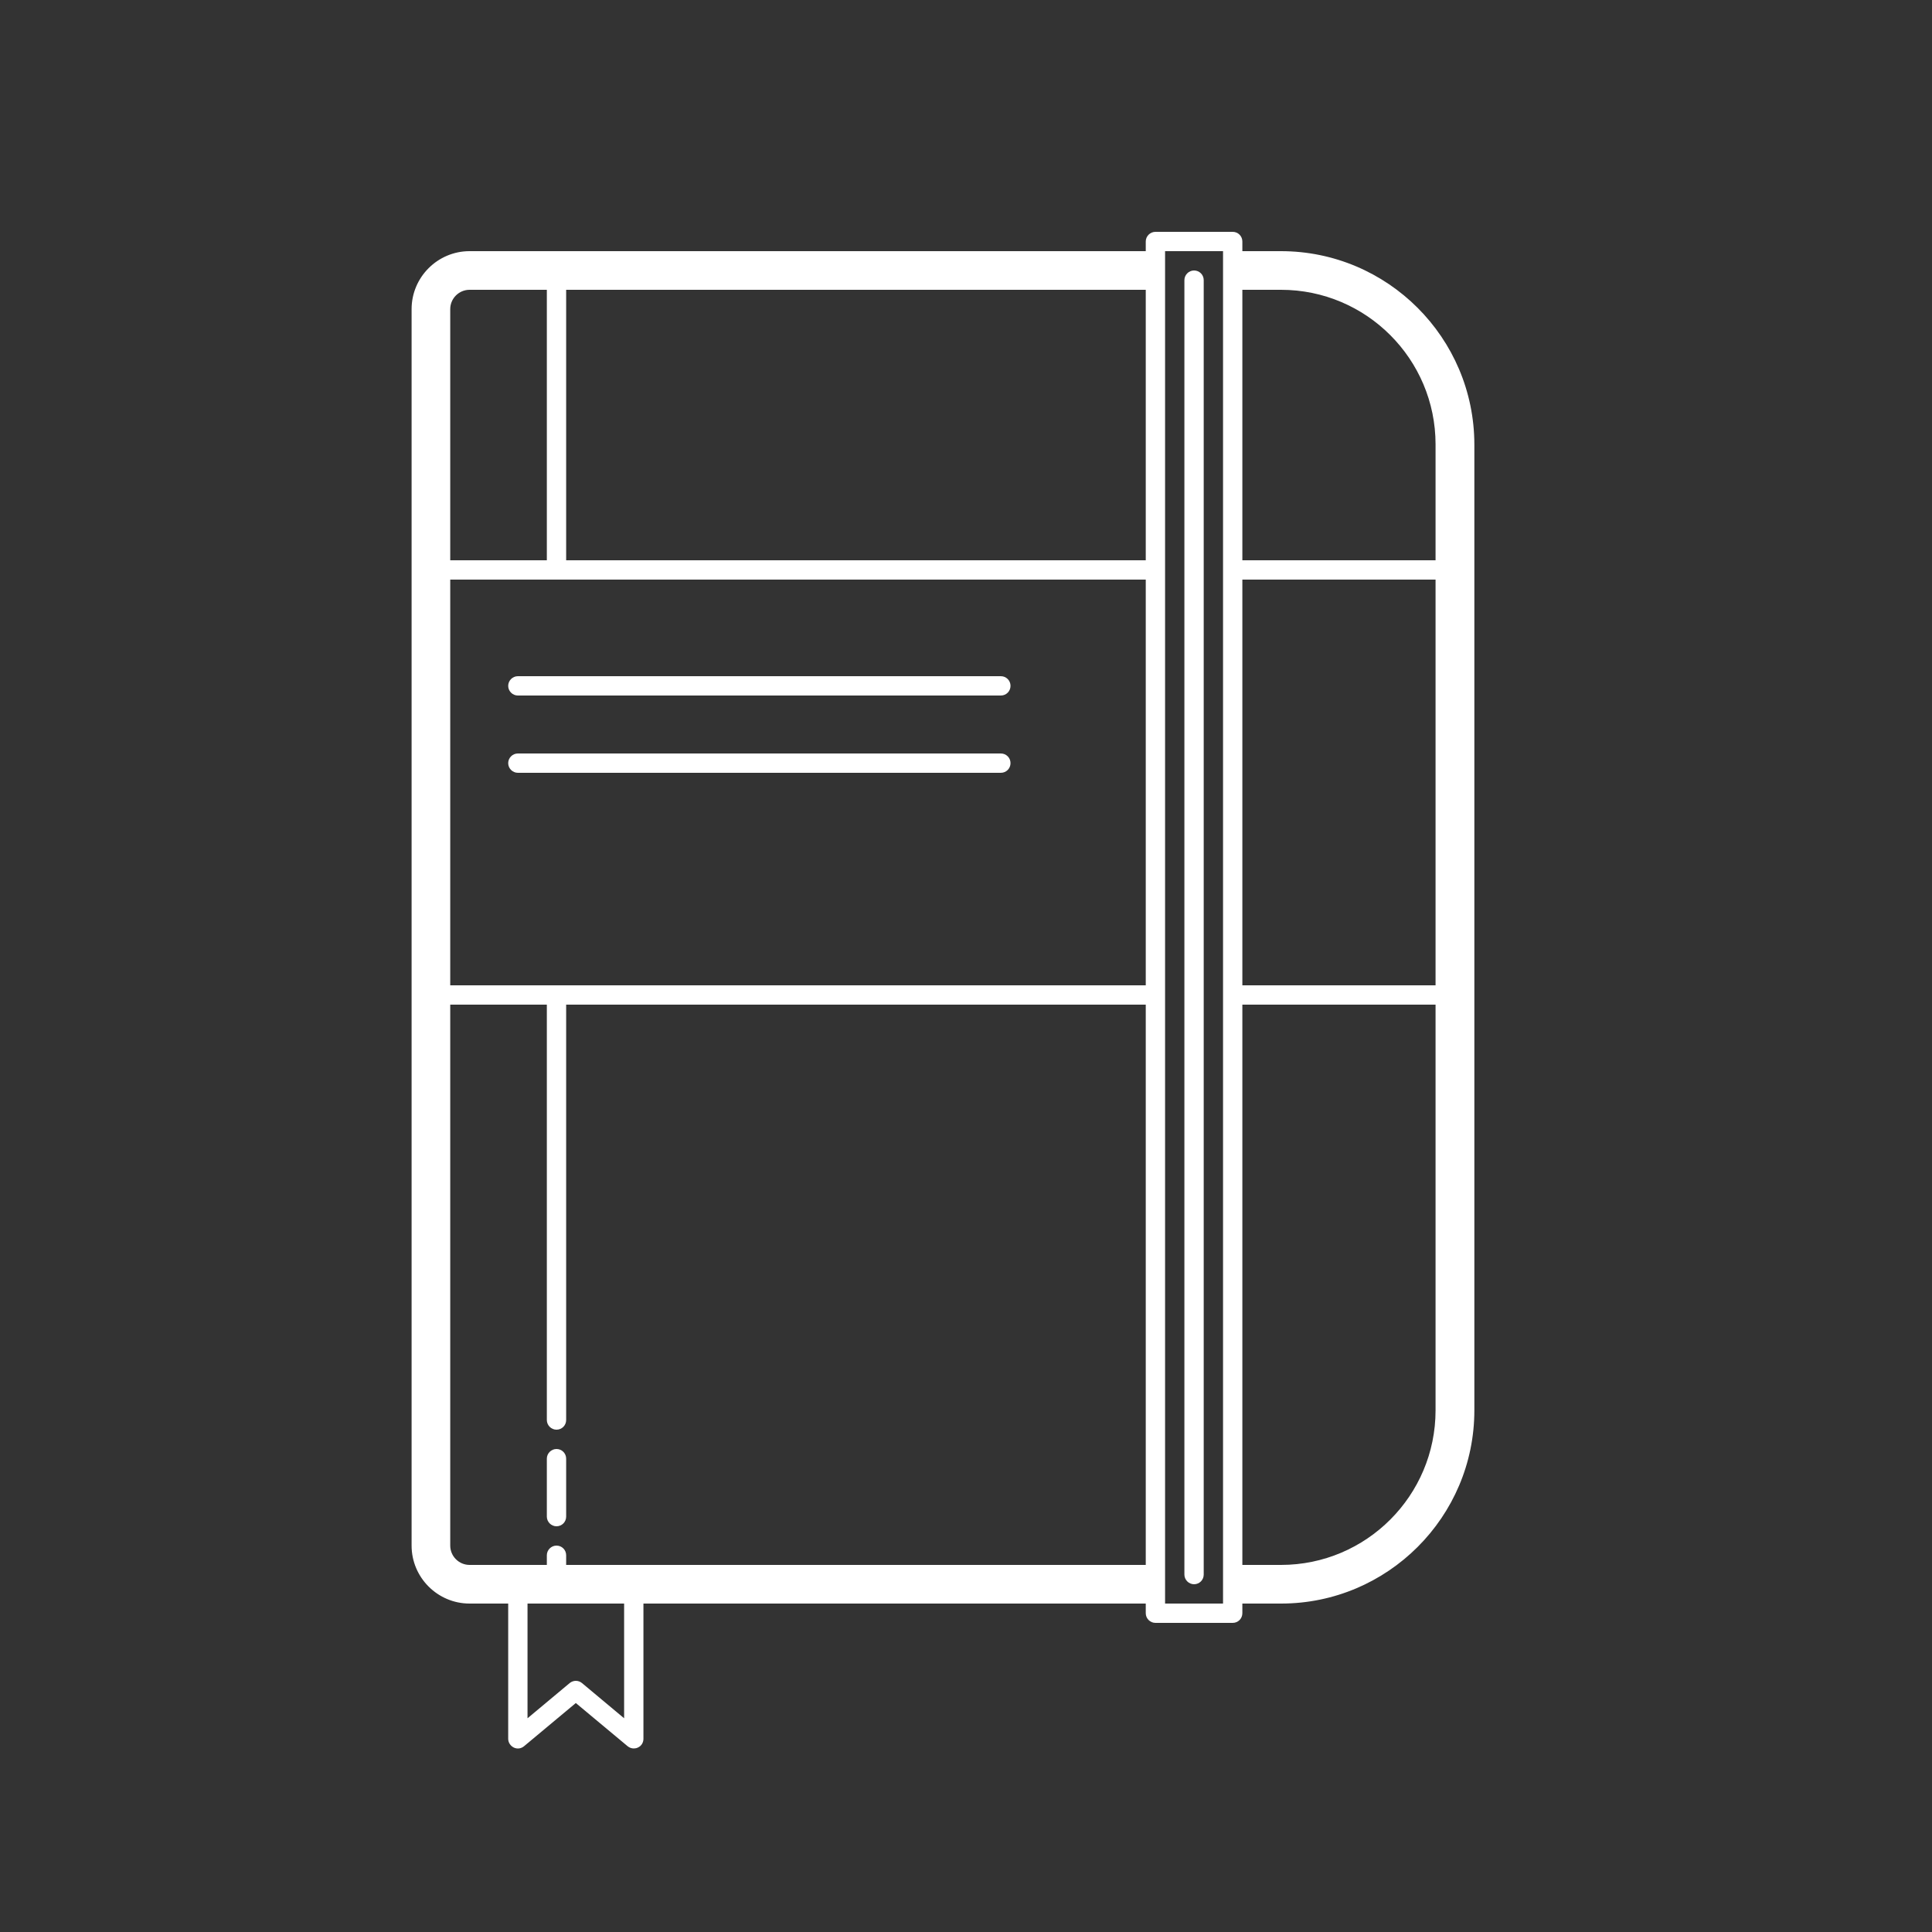 <svg width="72" height="72" viewBox="0 0 72 72" fill="none" xmlns="http://www.w3.org/2000/svg">
<rect x="0" y="0" width="72" height="72" fill="#333333" stroke="none"/>
<path d="M43.059 8.64C42.862 8.64 42.699 8.803 42.699 9V9.36H17.499C16.312 9.36 15.339 10.328 15.339 11.52V57.6C15.339 58.792 16.312 59.76 17.499 59.76H18.939V64.8C18.939 64.941 19.024 65.064 19.148 65.126C19.277 65.188 19.423 65.166 19.53 65.076L21.459 63.467L23.389 65.076C23.456 65.132 23.541 65.16 23.619 65.16C23.67 65.16 23.726 65.149 23.771 65.126C23.901 65.07 23.979 64.941 23.979 64.8V59.76H42.699V60.12C42.699 60.317 42.862 60.48 43.059 60.48H45.939C46.142 60.48 46.299 60.317 46.299 60.12V59.76H47.745C51.711 59.76 54.945 56.531 54.945 52.56V16.56C54.939 12.589 51.711 9.36 47.739 9.36H46.299V9C46.299 8.803 46.142 8.64 45.939 8.64H43.059ZM43.419 9.36H45.579V59.76H43.419V9.36ZM44.499 10.08C44.303 10.08 44.139 10.243 44.139 10.44V58.68C44.139 58.877 44.303 59.04 44.499 59.04C44.702 59.04 44.859 58.877 44.859 58.68V10.44C44.859 10.243 44.702 10.08 44.499 10.08ZM17.499 10.8H20.379V20.88H16.779V11.52C16.779 11.121 17.106 10.8 17.499 10.8ZM21.099 10.8H42.699V20.88H21.099V10.8ZM46.299 10.8H47.739C50.917 10.8 53.499 13.382 53.499 16.56V20.88H46.299V10.8ZM16.779 21.6H42.699V36.72H16.779V21.6ZM46.299 21.6H53.499V36.72H46.299V21.6ZM19.299 25.2C19.102 25.2 18.939 25.363 18.939 25.56C18.939 25.757 19.102 25.92 19.299 25.92H37.299C37.502 25.92 37.659 25.757 37.659 25.56C37.659 25.363 37.502 25.2 37.299 25.2H19.299ZM19.299 28.08C19.102 28.08 18.939 28.243 18.939 28.44C18.939 28.637 19.102 28.8 19.299 28.8H37.299C37.502 28.8 37.659 28.637 37.659 28.44C37.659 28.243 37.502 28.08 37.299 28.08H19.299ZM16.779 37.44H20.379V52.92C20.379 53.117 20.543 53.28 20.739 53.28C20.942 53.28 21.099 53.117 21.099 52.92V37.44H42.699V58.32H21.099V57.96C21.099 57.763 20.942 57.6 20.739 57.6C20.543 57.6 20.379 57.763 20.379 57.96V58.32H17.499C17.106 58.32 16.779 57.999 16.779 57.6V37.44ZM46.299 37.44H53.499V52.56C53.499 55.738 50.917 58.32 47.739 58.32H46.299V37.44ZM20.739 54C20.543 54 20.379 54.163 20.379 54.36V56.52C20.379 56.717 20.543 56.88 20.739 56.88C20.942 56.88 21.099 56.717 21.099 56.52V54.36C21.099 54.163 20.942 54 20.739 54ZM19.659 59.76H23.259V64.035L21.69 62.724C21.622 62.668 21.544 62.64 21.459 62.64C21.381 62.64 21.296 62.668 21.229 62.724L19.659 64.035V59.76Z" fill="white"/>
</svg>
